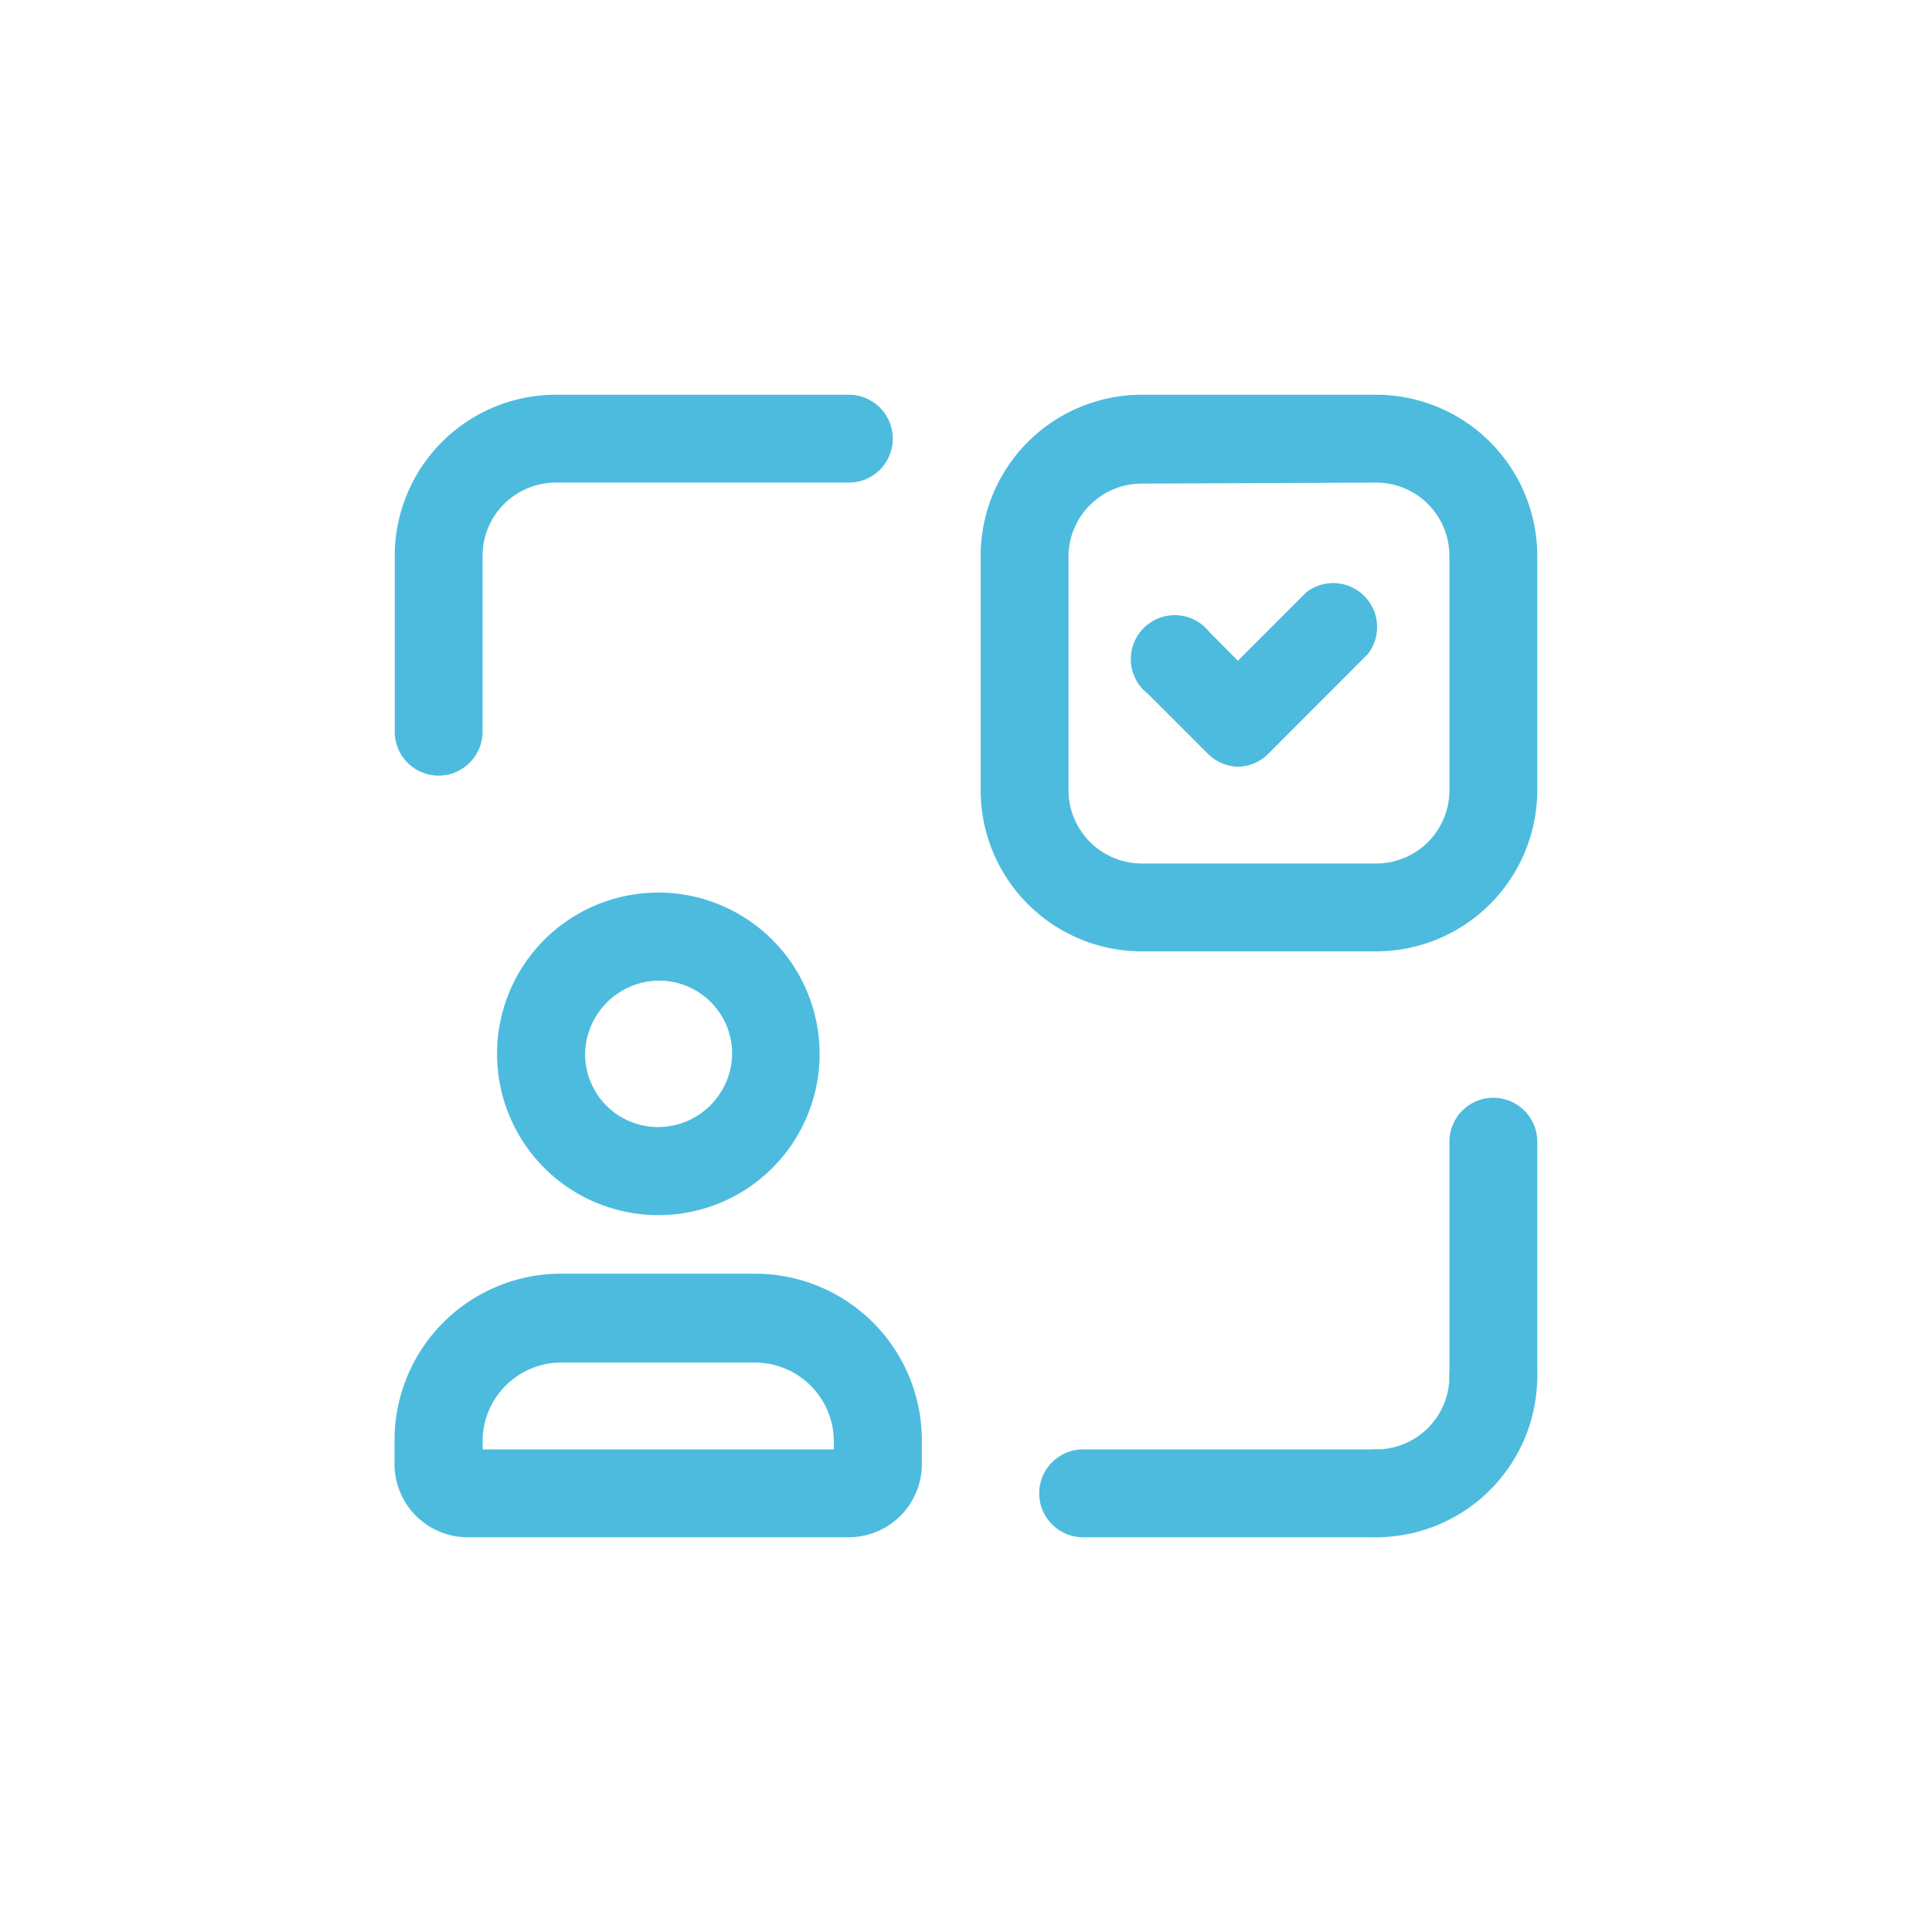 <?xml version="1.0" encoding="UTF-8"?> <svg xmlns="http://www.w3.org/2000/svg" id="Calque_1" data-name="Calque 1" viewBox="0 0 95 95"><defs><style>.cls-1{fill:#4dbbde;}</style></defs><path class="cls-1" d="M67.67,75.59a2.16,2.16,0,0,1,0-4.32,3.6,3.6,0,0,0,3.6-3.6,2.16,2.16,0,0,1,4.32,0A7.93,7.93,0,0,1,67.67,75.59Z"></path><path class="cls-1" d="M73.43,69.83a2.16,2.16,0,0,1-2.16-2.16V56.14a2.16,2.16,0,1,1,4.32,0V67.67A2.16,2.16,0,0,1,73.43,69.83Z"></path><path class="cls-1" d="M67.67,75.59H53.26a2.16,2.16,0,0,1,0-4.32H67.67a2.16,2.16,0,0,1,0,4.32Z"></path><path class="cls-1" d="M21.57,38.14A2.16,2.16,0,0,1,19.41,36V27.33a7.93,7.93,0,0,1,7.92-7.92H41.74a2.16,2.16,0,0,1,0,4.32H27.33a3.6,3.6,0,0,0-3.6,3.6V36A2.17,2.17,0,0,1,21.57,38.14Z"></path><path class="cls-1" d="M67.67,46.78H56.14a7.93,7.93,0,0,1-7.92-7.92V27.33a7.93,7.93,0,0,1,7.92-7.92H67.67a7.93,7.93,0,0,1,7.92,7.92V38.86A7.93,7.93,0,0,1,67.67,46.78Zm-11.53-23a3.6,3.6,0,0,0-3.6,3.6V38.86a3.61,3.61,0,0,0,3.6,3.6H67.67a3.6,3.6,0,0,0,3.6-3.6V27.33a3.6,3.6,0,0,0-3.6-3.6Z"></path><path class="cls-1" d="M60.93,37.7a2.17,2.17,0,0,1-1.53-.63l-2.94-2.94a2.16,2.16,0,1,1,3-3.06l1.41,1.42,3.38-3.38a2.16,2.16,0,0,1,3,3.06l-4.89,4.9A2.18,2.18,0,0,1,60.93,37.7Z"></path><path class="cls-1" d="M41.74,75.59H23a3.6,3.6,0,0,1-3.6-3.6V70.82a8.19,8.19,0,0,1,8.19-8.19h9.55a8.2,8.2,0,0,1,8.19,8.19V72A3.6,3.6,0,0,1,41.74,75.59Zm-18-4.32H41v-.45A3.88,3.88,0,0,0,37.15,67H27.6a3.87,3.87,0,0,0-3.87,3.87Z"></path><path class="cls-1" d="M32.37,59.75a7.93,7.93,0,1,1,7.93-8A7.92,7.92,0,0,1,32.37,59.75Zm0-11.53a3.66,3.66,0,0,0-3.6,3.62,3.59,3.59,0,0,0,3.6,3.58A3.65,3.65,0,0,0,36,51.8,3.59,3.59,0,0,0,32.37,48.22Z"></path></svg> 